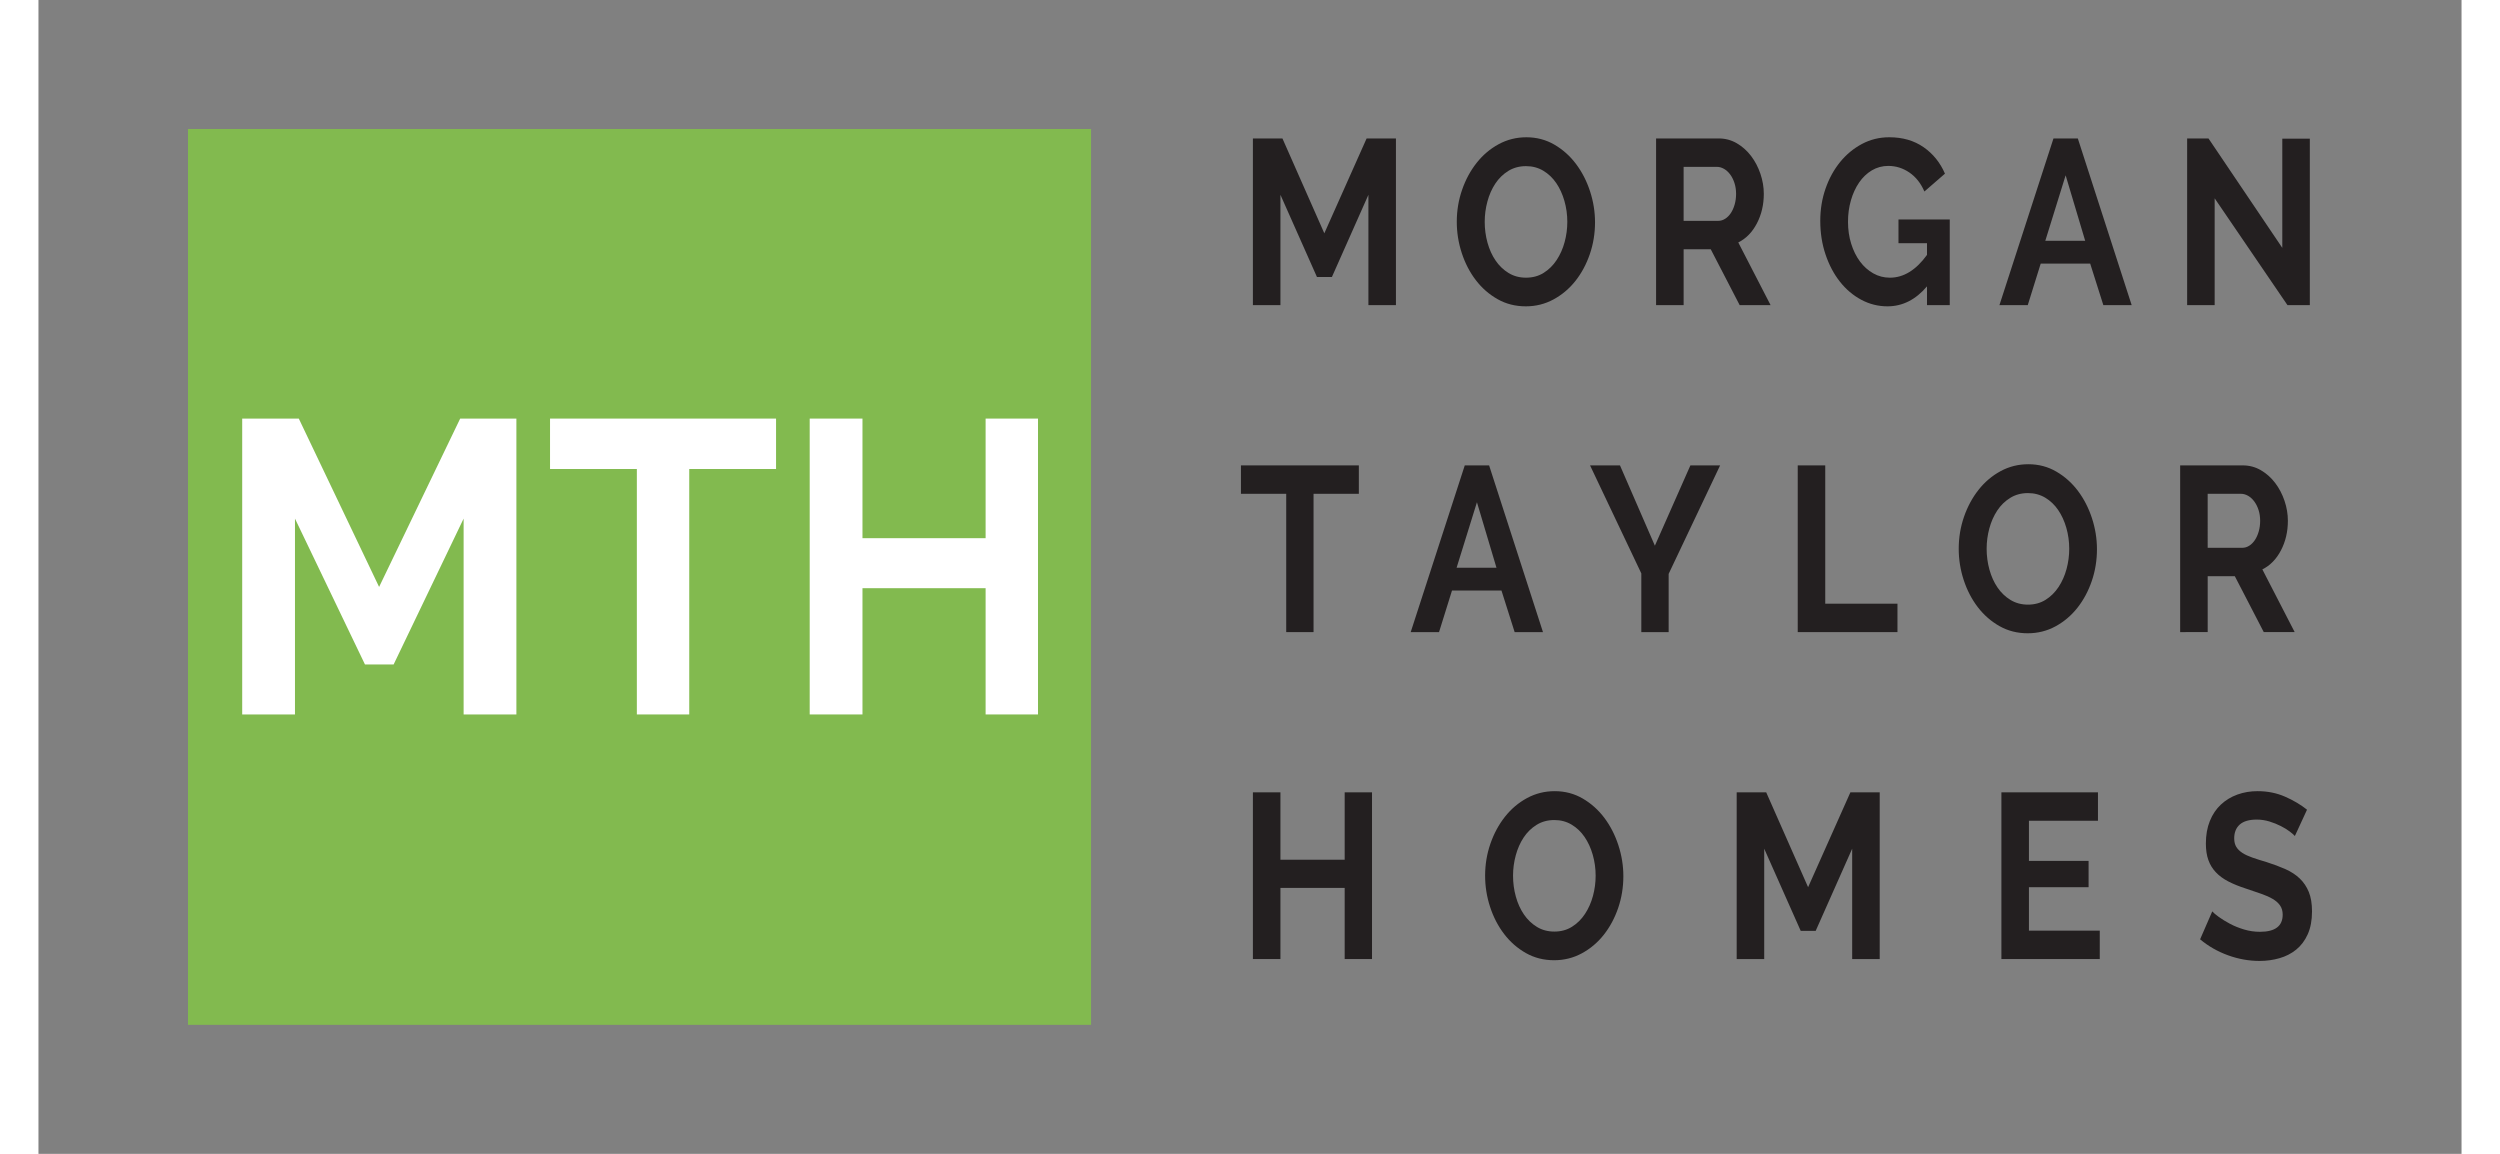 <?xml version="1.0" encoding="UTF-8"?> <!-- Generator: Adobe Illustrator 16.0.0, SVG Export Plug-In . SVG Version: 6.00 Build 0) --> <svg xmlns="http://www.w3.org/2000/svg" xmlns:xlink="http://www.w3.org/1999/xlink" id="Capa_1" x="0px" y="0px" width="130px" height="60px" viewBox="0 0 420 200" xml:space="preserve"><rect x="0" y="0" width="420" height="200" fill="#808080" stroke="none"/> <g> <polygon fill="#231F20" points="230.525,52.895 230.525,33.766 224.198,48.01 221.604,48.01 215.276,33.766 215.276,52.895 210.503,52.895 210.503,23.997 215.622,23.997 222.883,40.44 230.213,23.997 235.296,23.997 235.296,52.895 "></polygon> <path fill="#231F20" d="M257.807,53.098c-1.798,0-3.429-0.413-4.892-1.242c-1.465-0.827-2.722-1.925-3.771-3.296 c-1.049-1.369-1.861-2.937-2.438-4.7c-0.576-1.765-0.864-3.569-0.864-5.413c0-1.927,0.305-3.772,0.917-5.536 c0.609-1.764,1.451-3.322,2.524-4.68c1.07-1.357,2.345-2.436,3.82-3.237c1.475-0.8,3.077-1.2,4.806-1.2 c1.775,0,3.395,0.428,4.858,1.281c1.464,0.855,2.715,1.976,3.752,3.358c1.038,1.384,1.845,2.958,2.421,4.722 s0.864,3.555,0.864,5.373c0,1.927-0.3,3.765-0.899,5.515s-1.429,3.297-2.488,4.641c-1.062,1.342-2.329,2.414-3.805,3.214 C261.139,52.698,259.537,53.098,257.807,53.098 M250.684,38.446c0,1.248,0.161,2.455,0.484,3.622 c0.322,1.167,0.789,2.197,1.4,3.092c0.61,0.896,1.36,1.615,2.247,2.158s1.896,0.813,3.026,0.813c1.152,0,2.173-0.277,3.06-0.834 c0.888-0.557,1.638-1.296,2.247-2.218c0.611-0.923,1.073-1.961,1.385-3.113c0.312-1.154,0.467-2.326,0.467-3.521 c0-1.248-0.169-2.456-0.503-3.624c-0.334-1.166-0.807-2.197-1.417-3.092c-0.611-0.896-1.36-1.607-2.247-2.138 c-0.888-0.528-1.885-0.793-2.991-0.793c-1.153,0-2.179,0.278-3.077,0.834c-0.899,0.557-1.648,1.289-2.248,2.198 s-1.055,1.94-1.366,3.093C250.839,36.078,250.684,37.252,250.684,38.446"></path> <path fill="#231F20" d="M280.388,52.895V23.997h10.856c1.131,0,2.173,0.278,3.13,0.833c0.957,0.557,1.781,1.29,2.473,2.198 c0.691,0.909,1.233,1.94,1.625,3.095c0.392,1.152,0.588,2.313,0.588,3.479c0,1.872-0.397,3.575-1.193,5.107 c-0.795,1.533-1.873,2.639-3.232,3.317l5.602,10.867h-5.36l-5.014-9.688h-4.702v9.688H280.388z M285.16,38.283h5.982 c0.438,0,0.847-0.123,1.227-0.367c0.381-0.244,0.709-0.577,0.986-0.996c0.277-0.421,0.495-0.917,0.657-1.486 c0.161-0.569,0.243-1.181,0.243-1.831c0-0.679-0.094-1.303-0.279-1.872c-0.184-0.57-0.431-1.065-0.742-1.487 c-0.311-0.419-0.669-0.745-1.072-0.976c-0.404-0.23-0.813-0.346-1.227-0.346h-5.775V38.283z"></path> <path fill="#231F20" d="M327.345,49.638c-1.959,2.308-4.241,3.46-6.847,3.46c-1.612,0-3.128-0.38-4.547-1.14 c-1.417-0.759-2.651-1.804-3.699-3.134c-1.05-1.329-1.88-2.896-2.489-4.701c-0.611-1.805-0.917-3.75-0.917-5.84 c0-1.98,0.306-3.847,0.917-5.597c0.609-1.75,1.452-3.283,2.523-4.6c1.071-1.315,2.334-2.36,3.786-3.133 c1.452-0.774,3.031-1.161,4.739-1.161c2.303,0,4.281,0.57,5.93,1.71c1.647,1.139,2.886,2.673,3.717,4.599l-3.562,3.093 c-0.622-1.438-1.493-2.536-2.611-3.297c-1.119-0.759-2.334-1.139-3.647-1.139c-1.038,0-1.989,0.258-2.854,0.772 c-0.864,0.517-1.603,1.222-2.213,2.117c-0.611,0.896-1.083,1.926-1.417,3.093c-0.335,1.168-0.502,2.402-0.502,3.705 c0,1.357,0.184,2.624,0.554,3.805c0.368,1.18,0.875,2.204,1.521,3.073s1.412,1.554,2.3,2.056s1.85,0.752,2.888,0.752 c2.374,0,4.518-1.315,6.431-3.947v-2.035h-4.943v-4.111h8.887v14.856h-3.943V49.638z"></path> <path fill="#231F20" d="M349.269,23.997h4.219l9.336,28.897h-4.91l-2.282-7.204h-8.576l-2.246,7.204h-4.911L349.269,23.997z M354.767,41.742l-3.39-11.355l-3.526,11.355H354.767z"></path> <polygon fill="#231F20" points="377.208,34.375 377.208,52.895 372.437,52.895 372.437,23.997 376.137,23.997 388.931,42.963 388.931,24.037 393.704,24.037 393.704,52.895 389.831,52.895 "></polygon> <polygon fill="#231F20" points="228.866,85.593 221.015,85.593 221.015,109.565 216.278,109.565 216.278,85.593 208.429,85.593 208.429,80.668 228.866,80.668 "></polygon> <path fill="#231F20" d="M247.227,80.668h4.219l9.336,28.897h-4.91l-2.283-7.205h-8.575l-2.247,7.205h-4.91L247.227,80.668z M252.724,98.413l-3.388-11.356l-3.527,11.356H252.724z"></path> <polygon fill="#231F20" points="274.129,80.668 280.18,94.588 286.335,80.668 291.487,80.668 282.566,99.472 282.566,109.565 277.829,109.565 277.829,99.391 268.942,80.668 "></polygon> <polygon fill="#231F20" points="304.939,109.565 304.939,80.668 309.709,80.668 309.709,104.64 322.228,104.64 322.228,109.565 "></polygon> <path fill="#231F20" d="M344.809,109.768c-1.8,0-3.43-0.412-4.895-1.24c-1.463-0.827-2.72-1.927-3.769-3.297 s-1.861-2.938-2.438-4.701c-0.577-1.763-0.862-3.567-0.862-5.413c0-1.927,0.304-3.771,0.915-5.535s1.452-3.323,2.524-4.681 s2.345-2.436,3.82-3.236s3.078-1.2,4.807-1.2c1.775,0,3.395,0.427,4.858,1.282c1.464,0.854,2.715,1.974,3.753,3.357 c1.036,1.384,1.843,2.958,2.42,4.722c0.576,1.764,0.864,3.555,0.864,5.372c0,1.927-0.3,3.765-0.899,5.515s-1.43,3.297-2.49,4.641 c-1.06,1.343-2.328,2.415-3.803,3.216C348.14,109.368,346.538,109.768,344.809,109.768 M337.685,95.116 c0,1.248,0.161,2.455,0.484,3.622c0.322,1.168,0.789,2.198,1.399,3.094c0.611,0.896,1.36,1.614,2.248,2.156 c0.888,0.544,1.896,0.815,3.026,0.815c1.151,0,2.173-0.278,3.061-0.835c0.886-0.556,1.636-1.296,2.246-2.219 c0.611-0.921,1.072-1.961,1.384-3.113S352,96.311,352,95.116c0-1.247-0.168-2.456-0.501-3.622 c-0.335-1.167-0.808-2.197-1.418-3.094c-0.611-0.895-1.36-1.607-2.247-2.138c-0.888-0.527-1.886-0.793-2.991-0.793 c-1.154,0-2.179,0.278-3.078,0.835c-0.898,0.556-1.648,1.289-2.247,2.197c-0.6,0.909-1.055,1.94-1.366,3.094 C337.84,92.75,337.685,93.922,337.685,95.116"></path> <path fill="#231F20" d="M371.227,109.565V80.668h10.857c1.129,0,2.173,0.277,3.13,0.833c0.956,0.558,1.78,1.29,2.472,2.198 c0.692,0.91,1.232,1.94,1.626,3.094c0.393,1.153,0.587,2.314,0.587,3.479c0,1.873-0.397,3.575-1.192,5.108 c-0.795,1.532-1.873,2.639-3.233,3.316l5.603,10.868h-5.359l-5.015-9.688h-4.704v9.688H371.227z M375.998,94.953h5.984 c0.437,0,0.847-0.122,1.227-0.365c0.381-0.246,0.709-0.577,0.985-0.998s0.495-0.915,0.657-1.485 c0.161-0.57,0.242-1.181,0.242-1.832c0-0.679-0.092-1.303-0.276-1.872s-0.433-1.064-0.744-1.485s-0.669-0.746-1.071-0.978 c-0.404-0.23-0.813-0.345-1.229-0.345h-5.775V94.953z"></path> <polygon fill="#231F20" points="231.148,137.338 231.148,166.235 226.41,166.235 226.41,153.903 215.276,153.903 215.276,166.235 210.503,166.235 210.503,137.338 215.276,137.338 215.276,149.02 226.41,149.02 226.41,137.338 "></polygon> <path fill="#231F20" d="M262.718,166.439c-1.799,0-3.43-0.412-4.894-1.241c-1.464-0.827-2.721-1.927-3.769-3.297 c-1.05-1.37-1.862-2.937-2.438-4.701c-0.576-1.764-0.863-3.567-0.863-5.414c0-1.926,0.305-3.77,0.915-5.535 c0.611-1.763,1.452-3.323,2.525-4.68c1.071-1.357,2.345-2.435,3.82-3.235c1.475-0.801,3.077-1.201,4.807-1.201 c1.774,0,3.395,0.427,4.858,1.281c1.463,0.855,2.715,1.975,3.752,3.357c1.037,1.386,1.843,2.959,2.42,4.723 c0.576,1.765,0.865,3.555,0.865,5.373c0,1.926-0.3,3.764-0.899,5.515c-0.601,1.75-1.429,3.297-2.489,4.64 c-1.062,1.343-2.328,2.416-3.805,3.216C266.049,166.04,264.447,166.439,262.718,166.439 M255.594,151.786 c0,1.249,0.162,2.457,0.484,3.622c0.322,1.169,0.79,2.199,1.4,3.095c0.611,0.896,1.361,1.614,2.247,2.157 c0.888,0.542,1.896,0.814,3.027,0.814c1.151,0,2.172-0.278,3.059-0.835c0.888-0.556,1.637-1.295,2.248-2.219 c0.61-0.922,1.071-1.959,1.383-3.113c0.312-1.152,0.468-2.327,0.468-3.521c0-1.247-0.168-2.454-0.502-3.622 c-0.334-1.166-0.807-2.197-1.417-3.094c-0.612-0.895-1.361-1.606-2.248-2.135c-0.888-0.53-1.885-0.795-2.99-0.795 c-1.154,0-2.18,0.278-3.079,0.835c-0.898,0.556-1.647,1.289-2.247,2.198c-0.6,0.908-1.054,1.94-1.366,3.093 C255.75,149.42,255.594,150.593,255.594,151.786"></path> <polygon fill="#231F20" points="314.378,166.235 314.378,147.106 308.051,161.352 305.458,161.352 299.129,147.106 299.129,166.235 294.358,166.235 294.358,137.338 299.475,137.338 306.737,153.781 314.068,137.338 319.15,137.338 319.15,166.235 "></polygon> <polygon fill="#231F20" points="357.291,161.311 357.291,166.235 340.244,166.235 340.244,137.338 356.98,137.338 356.98,142.263 345.015,142.263 345.015,149.223 355.355,149.223 355.355,153.781 345.015,153.781 345.015,161.311 "></polygon> <path fill="#231F20" d="M391.11,144.908c-0.161-0.189-0.455-0.447-0.882-0.773s-0.946-0.645-1.557-0.955 c-0.609-0.313-1.273-0.577-1.987-0.795c-0.715-0.217-1.44-0.325-2.179-0.325c-1.314,0-2.295,0.285-2.939,0.854 c-0.646,0.57-0.969,1.371-0.969,2.401c0,0.597,0.122,1.093,0.363,1.486c0.243,0.393,0.593,0.739,1.056,1.038 c0.46,0.299,1.042,0.568,1.745,0.813c0.703,0.245,1.516,0.503,2.438,0.773c1.198,0.381,2.288,0.788,3.268,1.222 c0.98,0.435,1.81,0.978,2.489,1.628c0.68,0.652,1.205,1.432,1.573,2.34c0.368,0.91,0.554,2.028,0.554,3.358 c0,1.546-0.248,2.869-0.744,3.969c-0.495,1.098-1.163,1.987-2.005,2.665c-0.842,0.68-1.81,1.174-2.905,1.485 c-1.095,0.313-2.241,0.47-3.439,0.47c-1.845,0-3.666-0.327-5.464-0.978c-1.798-0.652-3.412-1.573-4.841-2.769l2.108-4.843 c0.209,0.245,0.582,0.563,1.124,0.956c0.543,0.395,1.182,0.787,1.919,1.181s1.557,0.728,2.456,0.997 c0.898,0.271,1.82,0.406,2.766,0.406c2.629,0,3.942-0.988,3.942-2.97c0-0.624-0.15-1.153-0.45-1.588 c-0.299-0.435-0.726-0.814-1.279-1.139c-0.553-0.326-1.222-0.625-2.006-0.896c-0.783-0.271-1.66-0.571-2.627-0.896 c-1.176-0.38-2.195-0.793-3.061-1.241c-0.865-0.447-1.586-0.977-2.161-1.587c-0.577-0.611-1.01-1.316-1.296-2.117 c-0.289-0.8-0.433-1.756-0.433-2.868c0-1.467,0.229-2.769,0.691-3.908c0.46-1.14,1.101-2.09,1.919-2.85 c0.817-0.759,1.769-1.336,2.853-1.729c1.083-0.393,2.248-0.59,3.493-0.59c1.729,0,3.32,0.32,4.771,0.957 c1.452,0.637,2.719,1.389,3.803,2.259L391.11,144.908z"></path> <path fill="#82BA4F" d="M25.916,177.64h156.532V22.359H25.916V177.64z"></path> <polygon fill="#FFFFFF" points="82.841,123.838 73.694,123.838 73.694,89.89 61.564,115.17 56.592,115.17 44.462,89.89 44.462,123.838 35.314,123.838 35.314,72.555 45.125,72.555 59.044,101.735 73.097,72.555 82.841,72.555 "></polygon> <polygon fill="#FFFFFF" points="127.849,81.294 112.801,81.294 112.801,123.838 103.721,123.838 103.721,81.294 88.673,81.294 88.673,72.555 127.849,72.555 "></polygon> <polygon fill="#FFFFFF" points="173.254,123.838 164.172,123.838 164.172,101.953 142.829,101.953 142.829,123.838 133.681,123.838 133.681,72.555 142.829,72.555 142.829,93.285 164.172,93.285 164.172,72.555 173.254,72.555 "></polygon> </g> </svg> 
